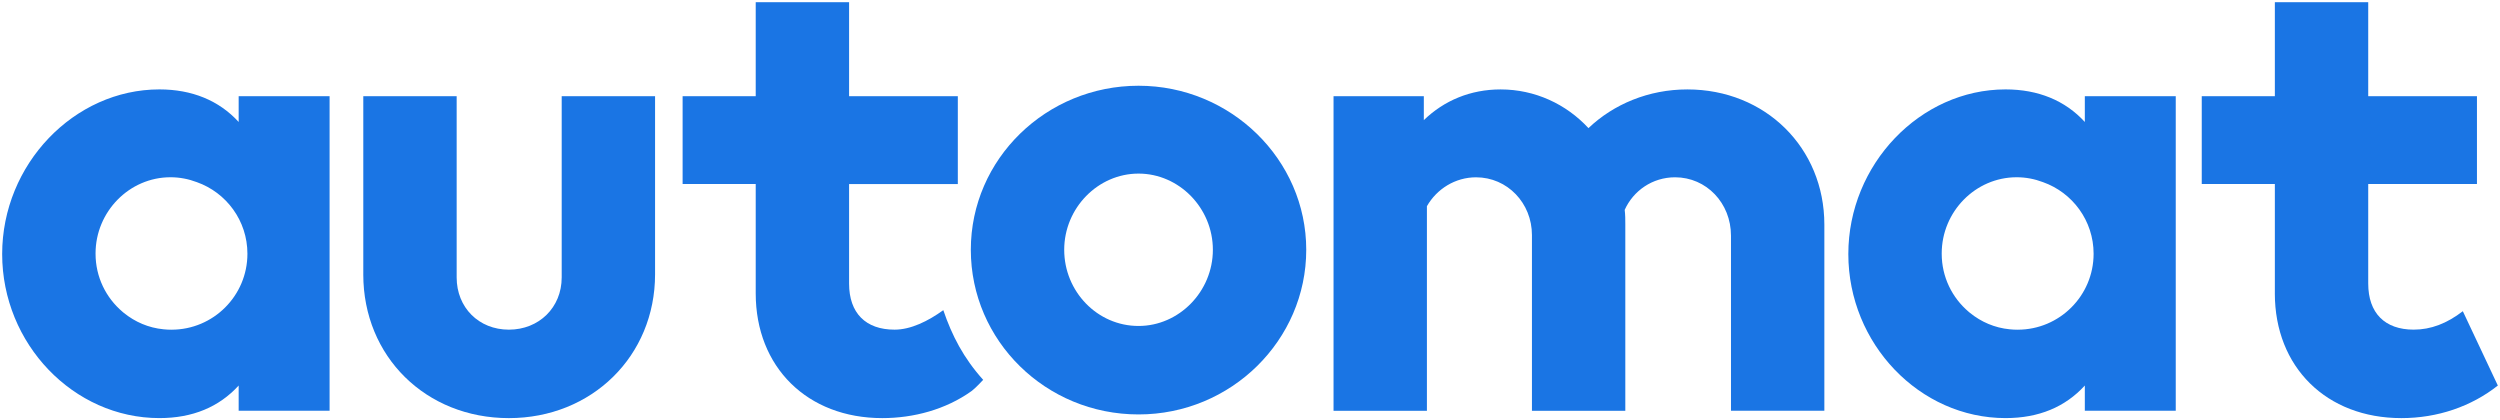 <svg width="577" height="97" viewBox="0 0 577 97" fill="none" xmlns="http://www.w3.org/2000/svg">
<path d="M83.848 63.318V22.196H105.397V64.03C105.397 70.977 110.501 76.086 117.447 76.086C124.393 76.086 129.639 70.981 129.639 64.03V22.196H151.189V63.318C151.189 82.179 136.585 96.501 117.447 96.501C98.309 96.501 83.844 82.321 83.844 63.318H83.848Z" fill="#1A75E4"/>
<path d="M307.777 22.197H328.619V27.728C333.3 23.193 339.396 20.639 346.342 20.639C354.28 20.639 361.511 24.043 366.615 29.571C372.426 24.039 380.511 20.639 389.441 20.639C407.449 20.639 421.06 34.11 421.06 51.836V94.805H399.511V54.39C399.511 46.874 393.842 40.919 386.607 40.919C381.361 40.919 376.965 44.039 374.98 48.436C375.122 49.57 375.122 50.705 375.122 51.84V94.809H353.573V54.252C353.573 46.878 347.904 40.923 340.673 40.923C335.854 40.923 331.6 43.616 329.331 47.59V94.809H307.781V22.197H307.777Z" fill="#1A75E4"/>
<path d="M217.714 71.587C214.192 74.125 210.215 76.085 206.462 76.085C199.796 76.085 195.969 72.258 195.969 65.449V42.476H221.065V22.2H195.969V0.5H174.42V22.196H157.547V42.472H174.42V67.715C174.42 84.729 186.327 96.5 203.627 96.5C210.89 96.5 218.3 94.507 224.241 90.252C225.099 89.638 226.917 87.665 226.917 87.665C222.407 82.671 219.707 77.44 217.714 71.583V71.587Z" fill="#1A75E4"/>
<path d="M224.066 57.649C224.066 36.661 241.505 19.789 262.774 19.789C284.043 19.789 301.481 36.803 301.481 57.649C301.481 78.495 284.185 95.651 262.774 95.651C241.362 95.651 224.066 78.637 224.066 57.649ZM262.774 75.233C272.131 75.233 279.931 67.289 279.931 57.649C279.931 48.009 272.135 40.065 262.774 40.065C253.412 40.065 245.62 48.009 245.62 57.649C245.62 67.289 253.278 75.233 262.774 75.233Z" fill="#1A75E4"/>
<path d="M525.037 67.715V42.472H508.164V22.196H525.037V0.5H546.587V22.196H571.682V42.472H546.587V65.445C546.587 72.25 550.413 76.081 557.079 76.081C561.048 76.081 564.736 74.662 568.421 71.827L576.501 88.983C570.405 93.803 562.605 96.5 554.24 96.5C536.944 96.5 525.033 84.729 525.033 67.715H525.037Z" fill="#1A75E4"/>
<path d="M481.177 22.196V28.15C476.639 23.188 470.401 20.634 462.889 20.634C443.182 20.634 426.594 37.933 426.594 58.636C426.594 79.339 443.04 96.496 462.889 96.496C470.547 96.496 476.643 93.941 481.177 88.979V94.791H502.162V22.196H481.177ZM465.671 76.097C465.049 76.097 464.435 76.065 463.833 76C460.396 75.671 457.245 74.304 454.679 72.217C454.614 72.164 454.553 72.115 454.487 72.063C454.443 72.026 454.398 71.985 454.357 71.949C450.559 68.731 448.147 63.932 448.147 58.567C448.147 58.555 448.147 58.542 448.147 58.53C448.147 58.518 448.147 58.506 448.147 58.494C448.147 48.85 455.943 40.91 465.443 40.91C467.57 40.91 469.616 41.313 471.519 42.037C478.323 44.445 483.203 50.932 483.203 58.563C483.203 68.243 475.354 76.094 465.675 76.094L465.671 76.097Z" fill="#1A75E4"/>
<path d="M55.084 22.196V28.15C50.545 23.188 44.307 20.634 36.796 20.634C17.088 20.634 0.5 37.933 0.5 58.636C0.5 79.339 16.946 96.496 36.796 96.496C44.453 96.496 50.549 93.941 55.084 88.979V94.791H76.068V22.196H55.084ZM39.577 76.097C38.955 76.097 38.341 76.065 37.739 76C34.303 75.671 31.151 74.304 28.585 72.217C28.52 72.164 28.459 72.115 28.394 72.063C28.349 72.026 28.304 71.985 28.264 71.949C24.465 68.731 22.054 63.932 22.054 58.567C22.054 58.555 22.054 58.542 22.054 58.53C22.054 58.518 22.054 58.506 22.054 58.494C22.054 48.85 29.85 40.91 39.349 40.91C41.476 40.91 43.522 41.313 45.425 42.037C52.229 44.445 57.105 50.932 57.105 58.563C57.105 68.243 49.256 76.094 39.577 76.094V76.097Z" fill="#1A75E4"/>
</svg>
